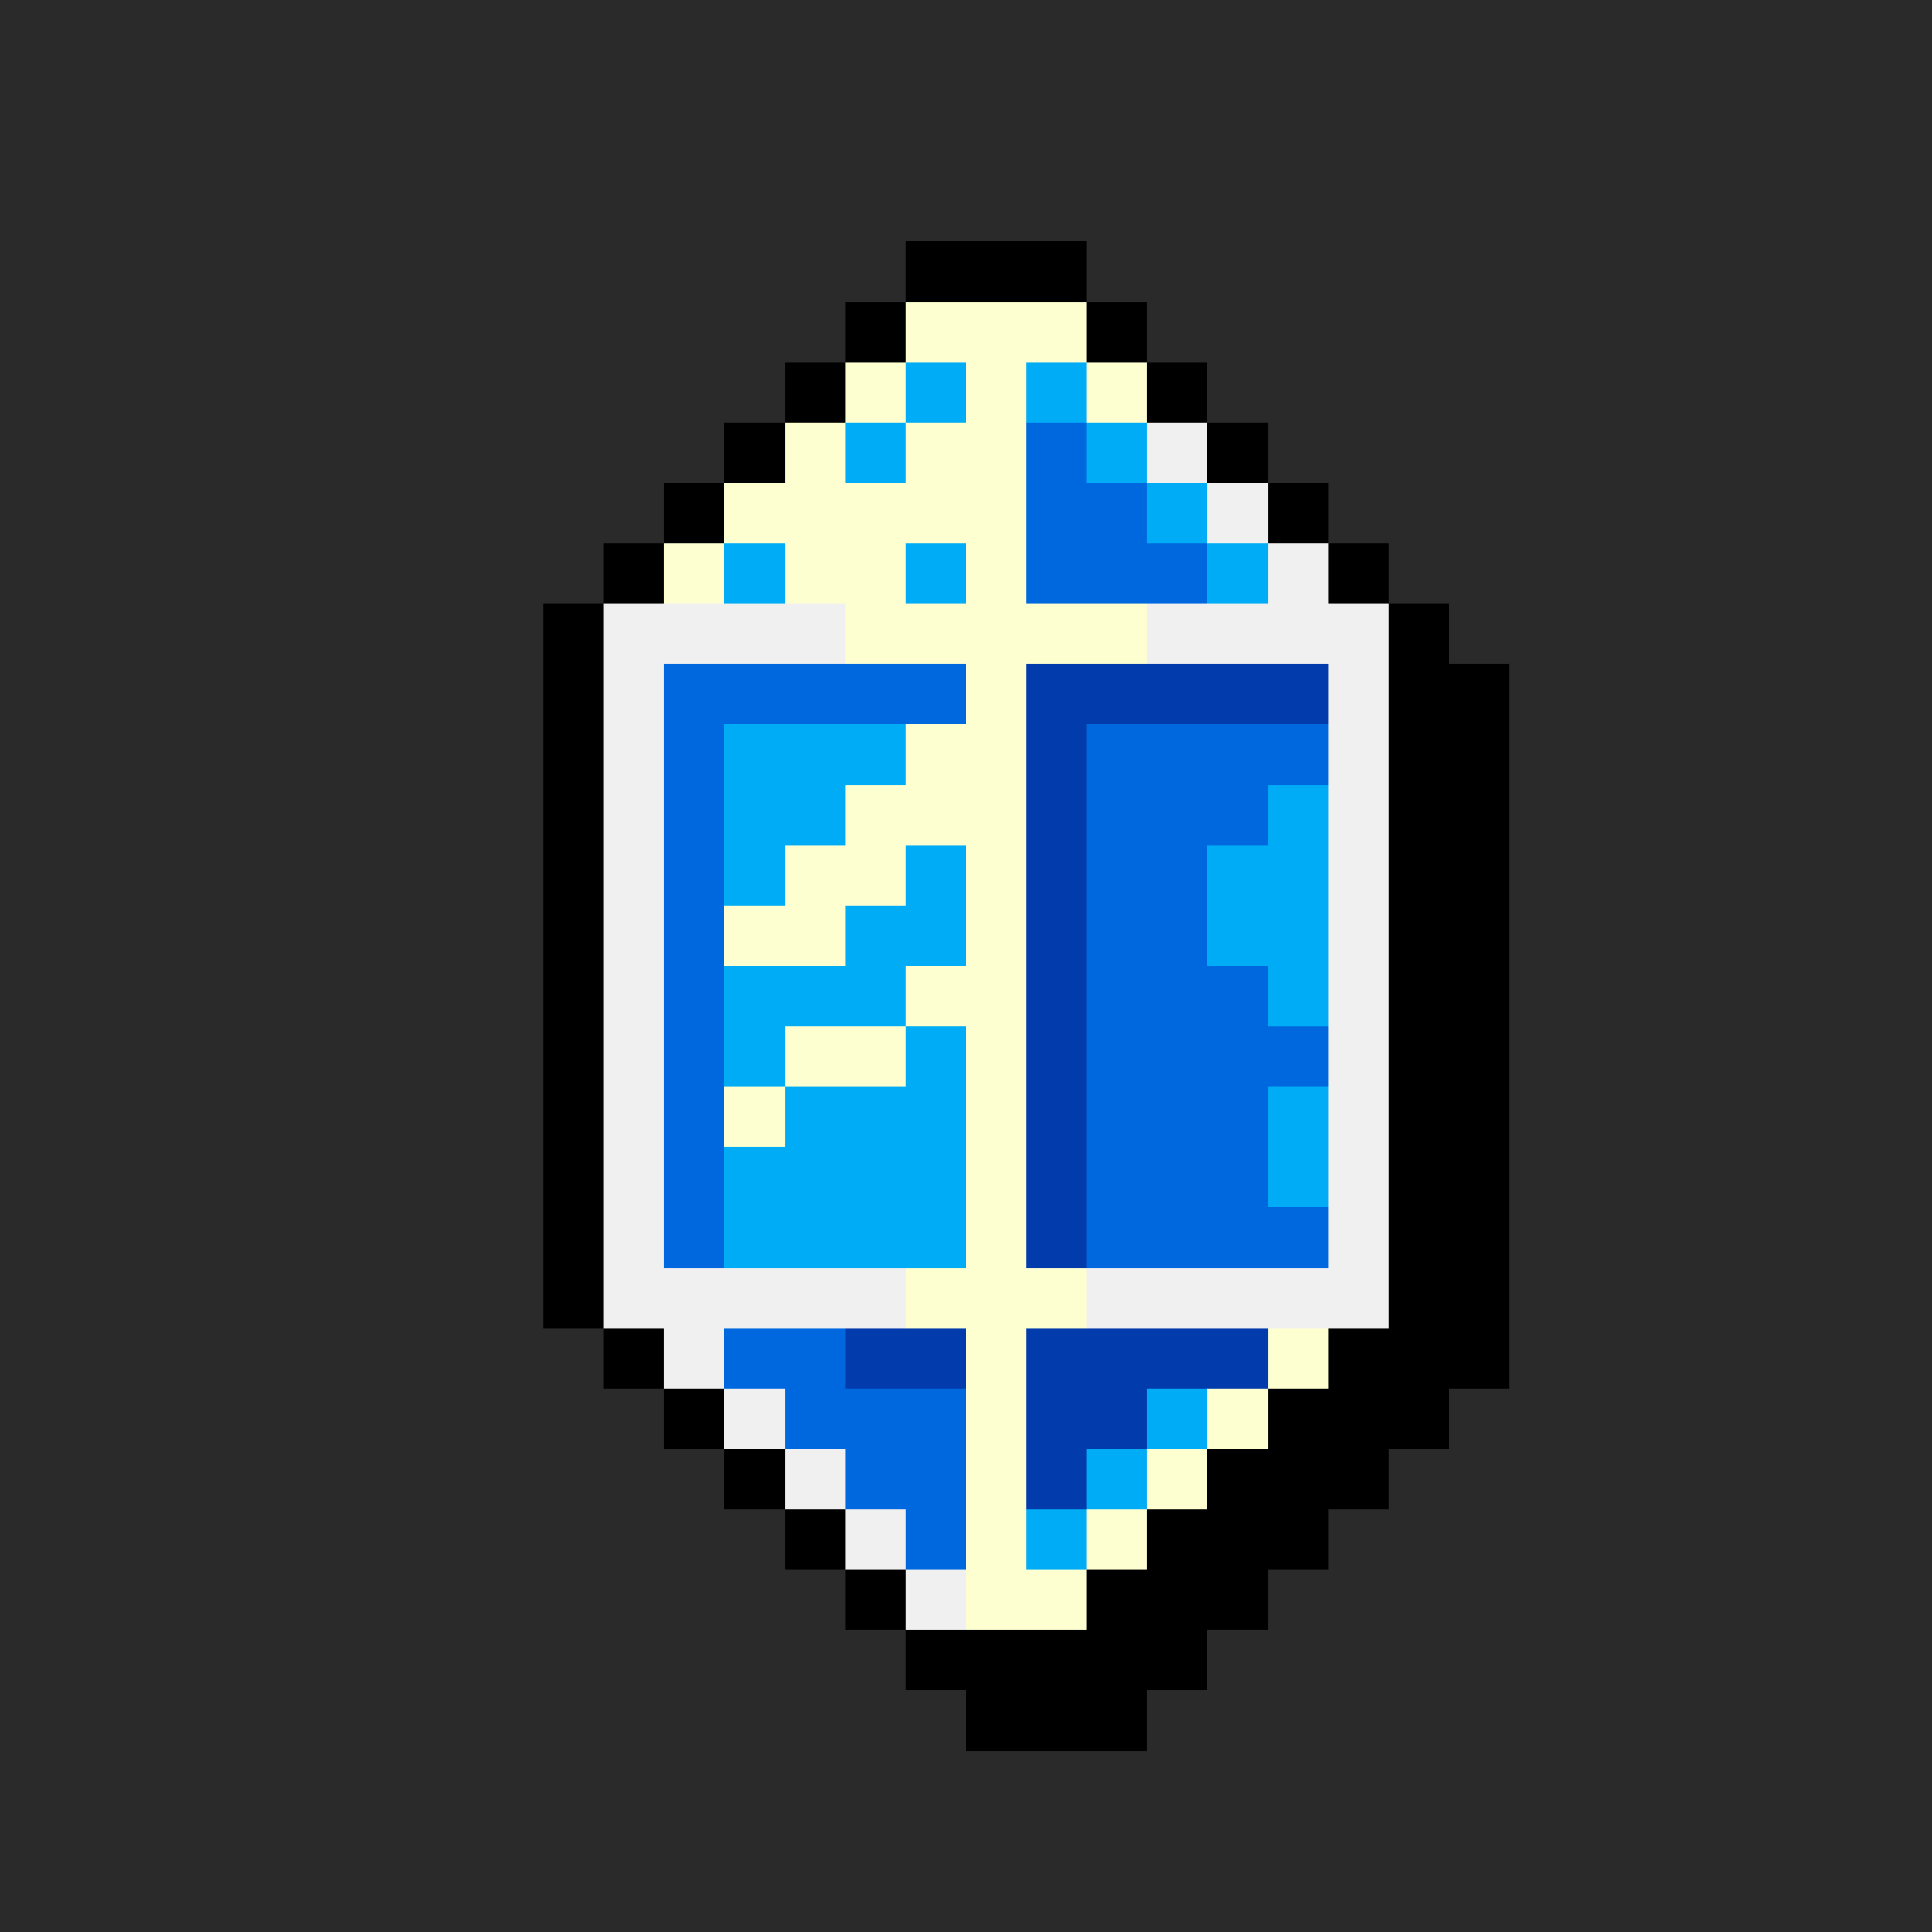 <svg version="1.0" xmlns="http://www.w3.org/2000/svg" width="512" height="512" viewBox="0 0 32 32" shape-rendering="crispEdges" preserveAspectRatio="xMidYMid meet"> <rect width="32" height="32" fill="#2a2a2a" /><rect width="3" height="1" x="15" y="4" fill="#000000"/><rect width="1" height="1" x="14" y="5" fill="#000000"/><rect width="3" height="1" x="15" y="5" fill="#fdffd0"/><rect width="1" height="1" x="18" y="5" fill="#000000"/><rect width="1" height="1" x="13" y="6" fill="#000000"/><rect width="1" height="1" x="14" y="6" fill="#fdffd0"/><rect width="1" height="1" x="15" y="6" fill="#00acf5"/><rect width="1" height="1" x="16" y="6" fill="#fdffd0"/><rect width="1" height="1" x="17" y="6" fill="#00acf5"/><rect width="1" height="1" x="18" y="6" fill="#fdffd0"/><rect width="1" height="1" x="19" y="6" fill="#000000"/><rect width="1" height="1" x="12" y="7" fill="#000000"/><rect width="1" height="1" x="13" y="7" fill="#fdffd0"/><rect width="1" height="1" x="14" y="7" fill="#00acf5"/><rect width="2" height="1" x="15" y="7" fill="#fdffd0"/><rect width="1" height="1" x="17" y="7" fill="#0068de"/><rect width="1" height="1" x="18" y="7" fill="#00acf5"/><rect width="1" height="1" x="19" y="7" fill="#f0f0f0"/><rect width="1" height="1" x="20" y="7" fill="#000000"/><rect width="1" height="1" x="11" y="8" fill="#000000"/><rect width="5" height="1" x="12" y="8" fill="#fdffd0"/><rect width="2" height="1" x="17" y="8" fill="#0068de"/><rect width="1" height="1" x="19" y="8" fill="#00acf5"/><rect width="1" height="1" x="20" y="8" fill="#f0f0f0"/><rect width="1" height="1" x="21" y="8" fill="#000000"/><rect width="1" height="1" x="10" y="9" fill="#000000"/><rect width="1" height="1" x="11" y="9" fill="#fdffd0"/><rect width="1" height="1" x="12" y="9" fill="#00acf5"/><rect width="2" height="1" x="13" y="9" fill="#fdffd0"/><rect width="1" height="1" x="15" y="9" fill="#00acf5"/><rect width="1" height="1" x="16" y="9" fill="#fdffd0"/><rect width="3" height="1" x="17" y="9" fill="#0068de"/><rect width="1" height="1" x="20" y="9" fill="#00acf5"/><rect width="1" height="1" x="21" y="9" fill="#f0f0f0"/><rect width="1" height="1" x="22" y="9" fill="#000000"/><rect width="1" height="1" x="9" y="10" fill="#000000"/><rect width="4" height="1" x="10" y="10" fill="#f0f0f0"/><rect width="5" height="1" x="14" y="10" fill="#fdffd0"/><rect width="4" height="1" x="19" y="10" fill="#f0f0f0"/><rect width="1" height="1" x="23" y="10" fill="#000000"/><rect width="1" height="1" x="9" y="11" fill="#000000"/><rect width="1" height="1" x="10" y="11" fill="#f0f0f0"/><rect width="5" height="1" x="11" y="11" fill="#0068de"/><rect width="1" height="1" x="16" y="11" fill="#fdffd0"/><rect width="5" height="1" x="17" y="11" fill="#023bac"/><rect width="1" height="1" x="22" y="11" fill="#f0f0f0"/><rect width="2" height="1" x="23" y="11" fill="#000000"/><rect width="1" height="1" x="9" y="12" fill="#000000"/><rect width="1" height="1" x="10" y="12" fill="#f0f0f0"/><rect width="1" height="1" x="11" y="12" fill="#0068de"/><rect width="3" height="1" x="12" y="12" fill="#00acf5"/><rect width="2" height="1" x="15" y="12" fill="#fdffd0"/><rect width="1" height="1" x="17" y="12" fill="#023bac"/><rect width="4" height="1" x="18" y="12" fill="#0068de"/><rect width="1" height="1" x="22" y="12" fill="#f0f0f0"/><rect width="2" height="1" x="23" y="12" fill="#000000"/><rect width="1" height="1" x="9" y="13" fill="#000000"/><rect width="1" height="1" x="10" y="13" fill="#f0f0f0"/><rect width="1" height="1" x="11" y="13" fill="#0068de"/><rect width="2" height="1" x="12" y="13" fill="#00acf5"/><rect width="3" height="1" x="14" y="13" fill="#fdffd0"/><rect width="1" height="1" x="17" y="13" fill="#023bac"/><rect width="3" height="1" x="18" y="13" fill="#0068de"/><rect width="1" height="1" x="21" y="13" fill="#00acf5"/><rect width="1" height="1" x="22" y="13" fill="#f0f0f0"/><rect width="2" height="1" x="23" y="13" fill="#000000"/><rect width="1" height="1" x="9" y="14" fill="#000000"/><rect width="1" height="1" x="10" y="14" fill="#f0f0f0"/><rect width="1" height="1" x="11" y="14" fill="#0068de"/><rect width="1" height="1" x="12" y="14" fill="#00acf5"/><rect width="2" height="1" x="13" y="14" fill="#fdffd0"/><rect width="1" height="1" x="15" y="14" fill="#00acf5"/><rect width="1" height="1" x="16" y="14" fill="#fdffd0"/><rect width="1" height="1" x="17" y="14" fill="#023bac"/><rect width="2" height="1" x="18" y="14" fill="#0068de"/><rect width="2" height="1" x="20" y="14" fill="#00acf5"/><rect width="1" height="1" x="22" y="14" fill="#f0f0f0"/><rect width="2" height="1" x="23" y="14" fill="#000000"/><rect width="1" height="1" x="9" y="15" fill="#000000"/><rect width="1" height="1" x="10" y="15" fill="#f0f0f0"/><rect width="1" height="1" x="11" y="15" fill="#0068de"/><rect width="2" height="1" x="12" y="15" fill="#fdffd0"/><rect width="2" height="1" x="14" y="15" fill="#00acf5"/><rect width="1" height="1" x="16" y="15" fill="#fdffd0"/><rect width="1" height="1" x="17" y="15" fill="#023bac"/><rect width="2" height="1" x="18" y="15" fill="#0068de"/><rect width="2" height="1" x="20" y="15" fill="#00acf5"/><rect width="1" height="1" x="22" y="15" fill="#f0f0f0"/><rect width="2" height="1" x="23" y="15" fill="#000000"/><rect width="1" height="1" x="9" y="16" fill="#000000"/><rect width="1" height="1" x="10" y="16" fill="#f0f0f0"/><rect width="1" height="1" x="11" y="16" fill="#0068de"/><rect width="3" height="1" x="12" y="16" fill="#00acf5"/><rect width="2" height="1" x="15" y="16" fill="#fdffd0"/><rect width="1" height="1" x="17" y="16" fill="#023bac"/><rect width="3" height="1" x="18" y="16" fill="#0068de"/><rect width="1" height="1" x="21" y="16" fill="#00acf5"/><rect width="1" height="1" x="22" y="16" fill="#f0f0f0"/><rect width="2" height="1" x="23" y="16" fill="#000000"/><rect width="1" height="1" x="9" y="17" fill="#000000"/><rect width="1" height="1" x="10" y="17" fill="#f0f0f0"/><rect width="1" height="1" x="11" y="17" fill="#0068de"/><rect width="1" height="1" x="12" y="17" fill="#00acf5"/><rect width="2" height="1" x="13" y="17" fill="#fdffd0"/><rect width="1" height="1" x="15" y="17" fill="#00acf5"/><rect width="1" height="1" x="16" y="17" fill="#fdffd0"/><rect width="1" height="1" x="17" y="17" fill="#023bac"/><rect width="4" height="1" x="18" y="17" fill="#0068de"/><rect width="1" height="1" x="22" y="17" fill="#f0f0f0"/><rect width="2" height="1" x="23" y="17" fill="#000000"/><rect width="1" height="1" x="9" y="18" fill="#000000"/><rect width="1" height="1" x="10" y="18" fill="#f0f0f0"/><rect width="1" height="1" x="11" y="18" fill="#0068de"/><rect width="1" height="1" x="12" y="18" fill="#fdffd0"/><rect width="3" height="1" x="13" y="18" fill="#00acf5"/><rect width="1" height="1" x="16" y="18" fill="#fdffd0"/><rect width="1" height="1" x="17" y="18" fill="#023bac"/><rect width="3" height="1" x="18" y="18" fill="#0068de"/><rect width="1" height="1" x="21" y="18" fill="#00acf5"/><rect width="1" height="1" x="22" y="18" fill="#f0f0f0"/><rect width="2" height="1" x="23" y="18" fill="#000000"/><rect width="1" height="1" x="9" y="19" fill="#000000"/><rect width="1" height="1" x="10" y="19" fill="#f0f0f0"/><rect width="1" height="1" x="11" y="19" fill="#0068de"/><rect width="4" height="1" x="12" y="19" fill="#00acf5"/><rect width="1" height="1" x="16" y="19" fill="#fdffd0"/><rect width="1" height="1" x="17" y="19" fill="#023bac"/><rect width="3" height="1" x="18" y="19" fill="#0068de"/><rect width="1" height="1" x="21" y="19" fill="#00acf5"/><rect width="1" height="1" x="22" y="19" fill="#f0f0f0"/><rect width="2" height="1" x="23" y="19" fill="#000000"/><rect width="1" height="1" x="9" y="20" fill="#000000"/><rect width="1" height="1" x="10" y="20" fill="#f0f0f0"/><rect width="1" height="1" x="11" y="20" fill="#0068de"/><rect width="4" height="1" x="12" y="20" fill="#00acf5"/><rect width="1" height="1" x="16" y="20" fill="#fdffd0"/><rect width="1" height="1" x="17" y="20" fill="#023bac"/><rect width="4" height="1" x="18" y="20" fill="#0068de"/><rect width="1" height="1" x="22" y="20" fill="#f0f0f0"/><rect width="2" height="1" x="23" y="20" fill="#000000"/><rect width="1" height="1" x="9" y="21" fill="#000000"/><rect width="5" height="1" x="10" y="21" fill="#f0f0f0"/><rect width="3" height="1" x="15" y="21" fill="#fdffd0"/><rect width="5" height="1" x="18" y="21" fill="#f0f0f0"/><rect width="2" height="1" x="23" y="21" fill="#000000"/><rect width="1" height="1" x="10" y="22" fill="#000000"/><rect width="1" height="1" x="11" y="22" fill="#f0f0f0"/><rect width="2" height="1" x="12" y="22" fill="#0068de"/><rect width="2" height="1" x="14" y="22" fill="#023bac"/><rect width="1" height="1" x="16" y="22" fill="#fdffd0"/><rect width="4" height="1" x="17" y="22" fill="#023bac"/><rect width="1" height="1" x="21" y="22" fill="#fdffd0"/><rect width="3" height="1" x="22" y="22" fill="#000000"/><rect width="1" height="1" x="11" y="23" fill="#000000"/><rect width="1" height="1" x="12" y="23" fill="#f0f0f0"/><rect width="3" height="1" x="13" y="23" fill="#0068de"/><rect width="1" height="1" x="16" y="23" fill="#fdffd0"/><rect width="2" height="1" x="17" y="23" fill="#023bac"/><rect width="1" height="1" x="19" y="23" fill="#00acf5"/><rect width="1" height="1" x="20" y="23" fill="#fdffd0"/><rect width="3" height="1" x="21" y="23" fill="#000000"/><rect width="1" height="1" x="12" y="24" fill="#000000"/><rect width="1" height="1" x="13" y="24" fill="#f0f0f0"/><rect width="2" height="1" x="14" y="24" fill="#0068de"/><rect width="1" height="1" x="16" y="24" fill="#fdffd0"/><rect width="1" height="1" x="17" y="24" fill="#023bac"/><rect width="1" height="1" x="18" y="24" fill="#00acf5"/><rect width="1" height="1" x="19" y="24" fill="#fdffd0"/><rect width="3" height="1" x="20" y="24" fill="#000000"/><rect width="1" height="1" x="13" y="25" fill="#000000"/><rect width="1" height="1" x="14" y="25" fill="#f0f0f0"/><rect width="1" height="1" x="15" y="25" fill="#0068de"/><rect width="1" height="1" x="16" y="25" fill="#fdffd0"/><rect width="1" height="1" x="17" y="25" fill="#00acf5"/><rect width="1" height="1" x="18" y="25" fill="#fdffd0"/><rect width="3" height="1" x="19" y="25" fill="#000000"/><rect width="1" height="1" x="14" y="26" fill="#000000"/><rect width="1" height="1" x="15" y="26" fill="#f0f0f0"/><rect width="2" height="1" x="16" y="26" fill="#fdffd0"/><rect width="3" height="1" x="18" y="26" fill="#000000"/><rect width="5" height="1" x="15" y="27" fill="#000000"/><rect width="3" height="1" x="16" y="28" fill="#000000"/></svg>